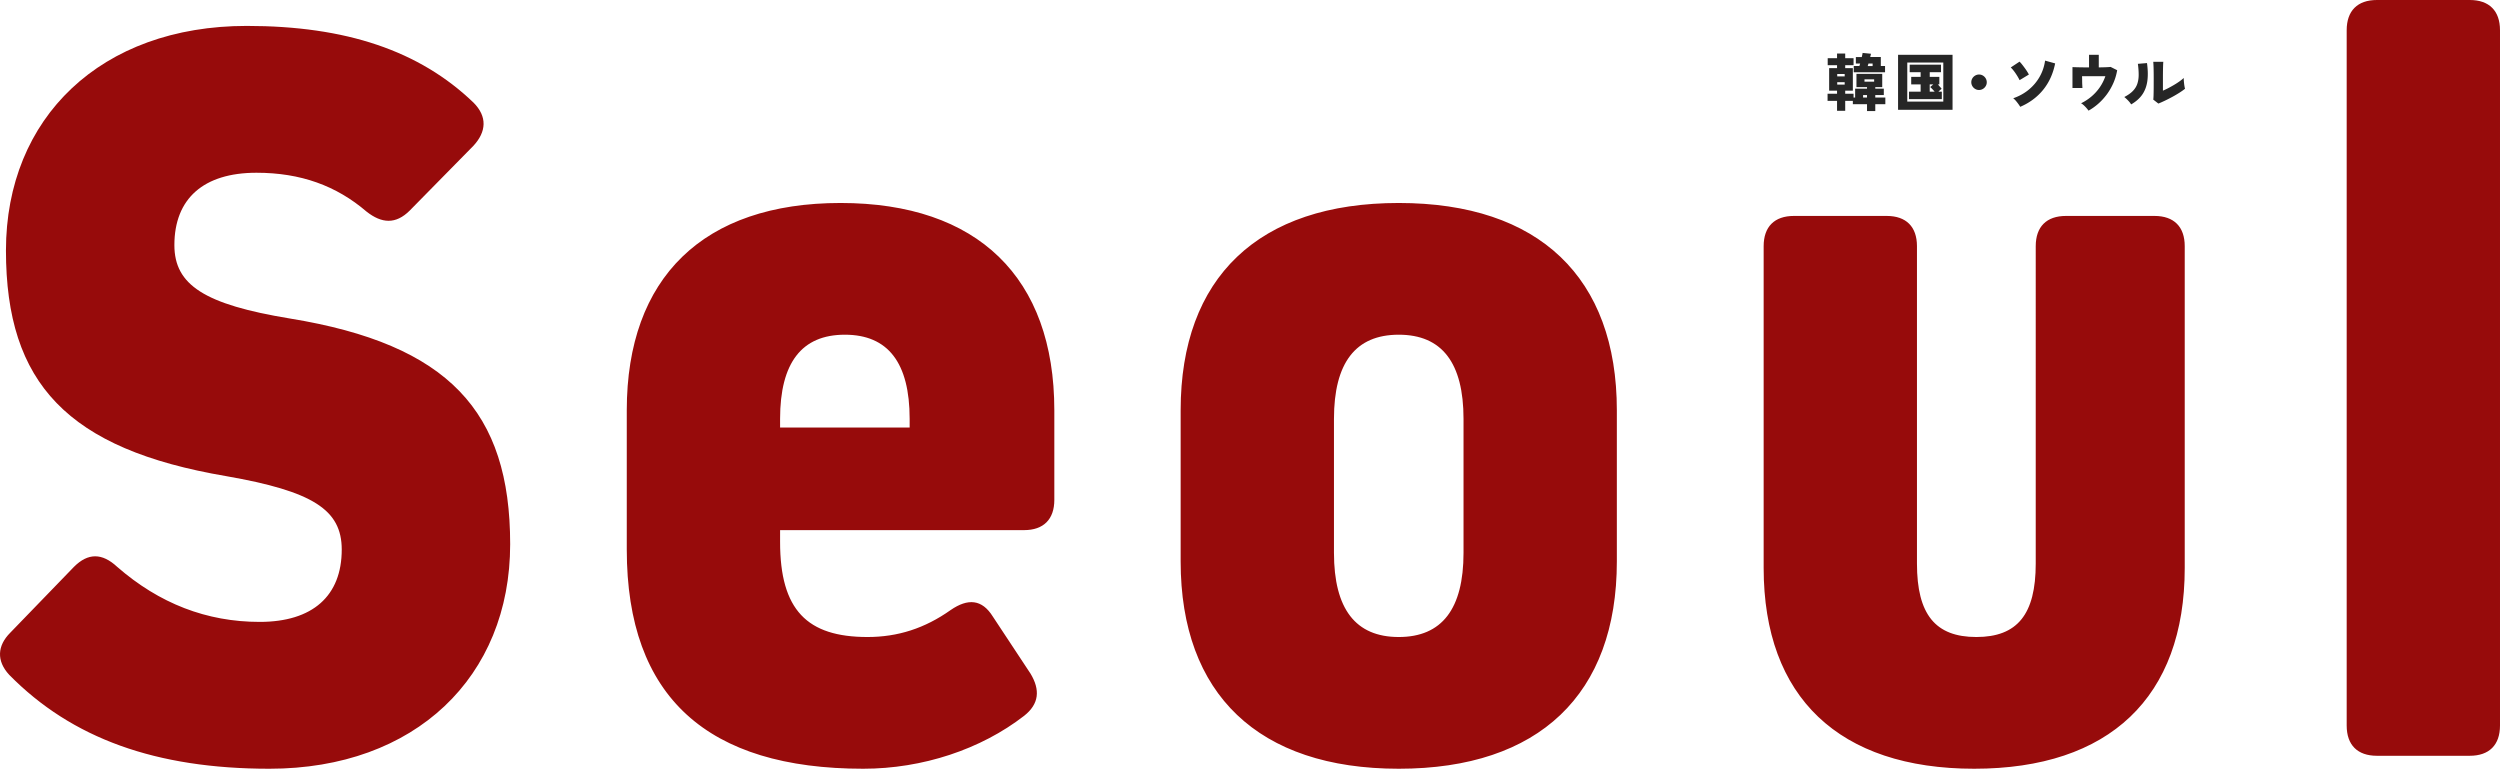 <svg viewBox="0 0 949.35 291.92" xmlns="http://www.w3.org/2000/svg"><path d="M708.98 42.17v-2.59h-5.38v-1.27h-2.9v3.77h-3.1v-3.77H694V35.6h3.6v-1.18h-3v-8.54h3v-1.13h-3.55v-2.66h3.55v-1.75h3.1v1.75h3.17v2.66h-3.17v1.13h2.9v8.54h-2.9v1.18h3.17v1.44h.6v-3.36h4.51v-.6h-4.01v-5.02h9.79v5.02h-2.64v.6h3.24v2.42h-3.24v.94h3.82v2.54h-3.82v2.59zm-11.31-13.16h2.83v-.91h-2.83zm0 3.12h2.83v-.91h-2.83zm6.27-4.68v-2.38h2.14c.1-.29.19-.6.29-.94h-1.63v-2.47H707c.06-.3.12-.59.18-.85s.1-.5.13-.71l3.17.31c-.03.16-.07.35-.12.56-.05.22-.1.44-.17.68h4.03v3.41h1.61v2.38h-11.88zm3.55 9.58h1.49v-.94h-1.49zm.53-6.02h3.67v-.89h-3.67zm1.22-5.93h1.87v-.94h-1.58c-.1.34-.19.65-.29.94zm11.53 16.61V20.81h20.69v20.88zm3.5-3.12h13.68V23.74h-13.68zm.65-.94V34.8h4.42v-2.76h-3.58v-2.86h3.58v-1.75h-4.15v-2.86h11.88v2.86h-4.27v1.75h3.65v2.86h-.58c.27.3.55.62.84.95s.49.58.6.76c-.32.22-.73.58-1.22 1.06h1.3v2.83h-12.46zm7.87-2.83h1.87c-.27-.32-.56-.64-.88-.97-.31-.33-.58-.59-.8-.78l1.18-1.01h-1.37zm18.72-.63c-.53 0-1.02-.13-1.46-.4-.45-.26-.8-.62-1.07-1.07-.26-.45-.4-.94-.4-1.46s.13-1.04.4-1.48c.26-.44.62-.79 1.07-1.06.45-.26.94-.4 1.46-.4s1.04.13 1.48.4c.44.26.79.62 1.06 1.06.26.44.4.93.4 1.48s-.13 1.02-.4 1.46c-.26.45-.62.8-1.06 1.07-.44.26-.93.4-1.48.4zm15.41-3.72c-.21-.45-.5-.98-.88-1.6s-.78-1.22-1.22-1.8-.86-1.06-1.26-1.43l3.34-2.21c.27.26.58.6.92 1.03s.69.89 1.04 1.37.67.94.95 1.39.49.82.64 1.1l-3.53 2.14zm.24 10.11c-.18-.3-.41-.66-.71-1.07s-.61-.81-.95-1.21-.67-.72-1.01-.96c2.22-.77 4.19-1.85 5.89-3.25s3.09-3.04 4.16-4.93 1.76-3.93 2.06-6.12l3.82 1.06c-.78 3.9-2.3 7.25-4.56 10.03s-5.16 4.94-8.71 6.46zM793.08 42a8.51 8.51 0 0 0-.76-.97c-.31-.36-.64-.7-1-1.03-.35-.33-.7-.59-1.06-.78a18.87 18.87 0 0 0 3.9-2.53c1.21-1.02 2.27-2.18 3.18-3.49s1.63-2.74 2.16-4.27h-8.86c.02.56.03 1.15.04 1.76 0 .62.02 1.17.05 1.67.02.5.04.85.06 1.06H787v-7.94c.61.03 1.48.06 2.63.08 1.14.02 2.36.04 3.66.04v-4.8h3.7v4.8c.99-.02 1.88-.04 2.68-.07.79-.03 1.4-.07 1.81-.12l2.5 1.25c-.29 1.71-.77 3.34-1.45 4.88s-1.51 2.98-2.48 4.3c-.98 1.32-2.06 2.5-3.24 3.54s-2.42 1.92-3.72 2.64zm16.22-2.35c-.29-.46-.68-.96-1.18-1.48s-.98-.96-1.44-1.33c1.36-.7 2.44-1.46 3.23-2.27s1.36-1.71 1.7-2.71.52-2.12.53-3.37-.09-2.66-.3-4.25l3.46-.29c.35 2.54.4 4.79.14 6.74s-.88 3.66-1.86 5.12-2.41 2.74-4.28 3.83zm10.32-.32l-1.94-1.51c.05-.24.08-.73.11-1.48.02-.74.04-1.68.05-2.81 0-1.13.01-2.38.01-3.76 0-1.7-.02-3.04-.05-4.02s-.07-1.75-.12-2.29h3.82c-.05.42-.08 1.18-.11 2.3-.02 1.12-.04 2.39-.04 3.82v4.85c.67-.29 1.39-.63 2.15-1.03s1.51-.82 2.24-1.26c.74-.44 1.41-.88 2.02-1.32s1.1-.84 1.49-1.21c0 .4.02.88.07 1.43s.11 1.07.19 1.56.16.85.24 1.09c-.54.45-1.24.94-2.09 1.49-.85.54-1.76 1.08-2.74 1.61s-1.93 1.02-2.86 1.46-1.74.81-2.45 1.08z" fill="#262626"/><path d="M179.79 38.95c5.33 5.33 4.92 11.07 0 16.4l-24.19 24.6c-5.33 5.33-10.66 4.92-16.4.41-11.48-9.84-25.01-14.76-41.82-14.76-20.09 0-31.16 9.84-31.16 27.47 0 15.17 11.48 22.55 43.87 27.88 60.27 9.84 83.64 35.26 83.64 85.69s-36.08 85.28-91.43 85.28c-43.05 0-75.03-11.48-98.81-35.67-4.92-5.33-4.51-11.07.41-15.99l24.19-25.01c5.33-5.33 10.66-5.33 16.4 0 15.99 13.94 34.03 20.91 54.12 20.91s31.16-9.84 31.16-27.47c0-15.17-11.07-22.14-43.87-27.88-60.27-10.25-83.64-35.26-83.64-85.69S38.34 9.84 93.69 9.84c37.72 0 65.6 9.43 86.1 29.11zM400.37 155.8v34.03c0 7.38-4.1 11.48-11.48 11.48h-92.66v4.51c0 25.83 10.25 36.08 33.21 36.08 11.48 0 21.73-3.28 31.57-10.25 6.56-4.51 11.89-4.1 15.99 2.46l14.35 21.73c3.69 6.15 3.28 11.48-2.46 15.99-16.4 12.71-38.54 20.09-61.09 20.09-59.04 0-89.79-27.06-89.79-83.23V155.8c0-50.43 29.11-78.72 81.18-78.72s81.18 28.29 81.18 78.72zm-54.94 3.28c0-21.32-8.2-31.98-24.6-31.98s-24.6 10.66-24.6 31.98v3.28h49.2zm268.55-3.28v57.4c0 50.43-29.52 78.72-82.82 78.72s-82.82-28.29-82.82-78.72v-57.4c0-50.43 29.52-78.72 82.82-78.72s82.82 28.29 82.82 78.72zm-58.22 3.28c0-21.32-8.2-31.98-24.6-31.98s-24.6 10.66-24.6 31.98v50.84c0 21.32 8.2 31.98 24.6 31.98s24.6-10.66 24.6-31.98zm273.87 56.58c0 49.2-28.7 76.26-79.95 76.26s-79.95-27.06-79.95-76.26V93.48c0-7.38 4.1-11.48 11.48-11.48h35.26c7.38 0 11.48 4.1 11.48 11.48v120.54c0 19.27 6.97 27.88 22.55 27.88s22.55-8.61 22.55-27.88V93.48c0-7.38 4.1-11.48 11.48-11.48h33.62c7.38 0 11.48 4.1 11.48 11.48zM902.61 287c-7.38 0-11.48-4.1-11.48-11.48V11.48c0-7.38 4.1-11.48 11.48-11.48h35.26c7.38 0 11.48 4.1 11.48 11.48v264.04c0 7.38-4.1 11.48-11.48 11.48z" fill="#970b0b"/></svg>